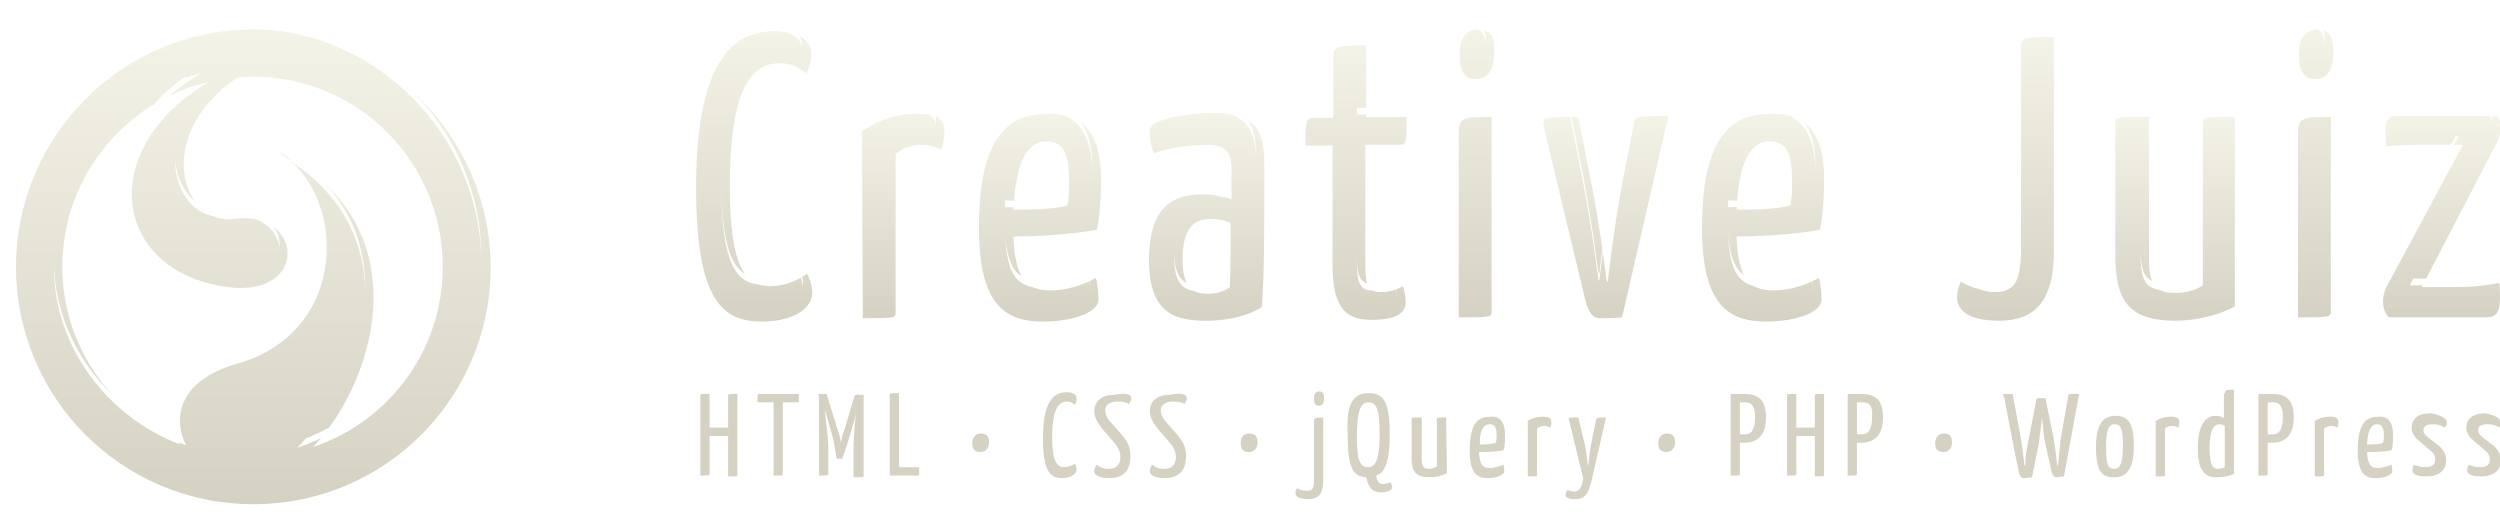 <svg enable-background="new 0 0 297 61" height="61" viewBox="0 0 297 61" width="297" xmlns="http://www.w3.org/2000/svg" xmlns:xlink="http://www.w3.org/1999/xlink"><filter id="a" height="200%" width="200%" x="0" y="0"><feOffset dx="1" dy="1" in="SourceAlpha" result="offOut"/><feGaussianBlur in="offOut" result="blurOut" stdDeviation="1"/><feComponentTransfer><feFuncA slope="0.35" type="linear"/></feComponentTransfer><feMerge><feMergeNode/><feMergeNode in="SourceGraphic"/></feMerge></filter><linearGradient id="b"><stop offset="0" stop-color="#f4f3e7"/><stop offset="1" stop-color="#d5d2c3"/></linearGradient><linearGradient id="c" gradientUnits="userSpaceOnUse" x1="88.5" x2="88.5" xlink:href="#b" y1="2.8" y2="37.3"/><linearGradient id="d" gradientUnits="userSpaceOnUse" x1="106.3" x2="106.3" xlink:href="#b" y1="12.5" y2="36.7"/><linearGradient id="e" gradientUnits="userSpaceOnUse" x1="122.6" x2="122.6" xlink:href="#b" y1="12.5" y2="37.2"/><linearGradient id="f" gradientUnits="userSpaceOnUse" x1="142.3" x2="142.3" xlink:href="#b" y1="12.5" y2="37.2"/><linearGradient id="g" gradientUnits="userSpaceOnUse" x1="160" x2="160" xlink:href="#b" y1="4.4" y2="37.2"/><linearGradient id="h" gradientUnits="userSpaceOnUse" x1="174.4" x2="174.4" xlink:href="#b" y1="2.5" y2="36.7"/><linearGradient id="i" gradientUnits="userSpaceOnUse" x1="189.7" x2="189.7" xlink:href="#b" y1="12.9" y2="37"/><linearGradient id="j" gradientUnits="userSpaceOnUse" x1="208.5" x2="208.5" xlink:href="#b" y1="12.5" y2="37.2"/><linearGradient id="k" gradientUnits="userSpaceOnUse" x1="237.3" x2="237.3" xlink:href="#b" y1="3.4" y2="37.1"/><linearGradient id="l" gradientUnits="userSpaceOnUse" x1="257.4" x2="257.4" xlink:href="#b" y1="12.9" y2="37.2"/><linearGradient id="m" gradientUnits="userSpaceOnUse" x1="274.1" x2="274.1" xlink:href="#b" y1="2.5" y2="36.7"/><linearGradient id="n" gradientUnits="userSpaceOnUse" x1="289.1" x2="289.1" xlink:href="#b" y1="12.9" y2="36.7"/><linearGradient id="o" gradientUnits="userSpaceOnUse" x1="29" x2="29" xlink:href="#b" y1="2.5" y2="58.9"/><g fill="#d5d2c3"><path d="m85.5 50.8h-2.2v4.5c0 .2 0 .2-1.1.2v-9.5c0-.2 0-.2 1.1-.2v4h2.2v-3.8c0-.2 0-.2 1.1-.2v9.6c0 .2 0 .2-1.1.2z" filter="url(#a)"/><path d="m92 46.8v8.5c0 .2 0 .2-1.1.2v-8.7h-1.9v-.8c0-.2.1-.2.2-.2h4.7v.8c0 .2-.1.2-.2.2z" filter="url(#a)"/><path d="m96.2 46c0-.2.1-.2.2-.2h.8l1.3 4.2c.2.5.4 1.5.4 1.6 0-.1.2-1 .4-1.5l1.2-4c0-.1.1-.2.2-.2h.9v9.6c0 .2 0 .2-1.2.2v-3.4c0-1.3.2-3.7.3-4.1-.3 1-.8 2.8-.9 3.1l-.7 2.1c0 .1-.1.1-.2.1h-.5l-.4-2.3c-.1-.3-.6-2.1-.9-3.2s.3 2.6.3 4.1v3.2c0 .2-.1.2-1.1.2v-9.5z" filter="url(#a)"/><path d="m105.8 54.5h2.4v.8c0 .2-.1.2-.2.2h-3.3v-9.5c0-.3 0-.3 1.1-.3z" filter="url(#a)"/><path d="m115.5 50.5c.8 0 1 .4 1 1.1 0 .6-.4 1.1-1 1.1-.8 0-1-.4-1-1.1 0-.6.4-1.1 1-1.1z" filter="url(#a)"/><path d="m126.9 46.4c0 .3-.1.5-.2.7-.1-.1-.5-.4-.9-.4-.9 0-1.8.6-1.8 4.3 0 2.8.6 3.5 1.4 3.5.5 0 1-.2 1.3-.4.1.2.2.4.2.7 0 .5-.7 1-1.7 1-1.3 0-2.3-.6-2.3-4.7 0-4.8 1.5-5.5 2.8-5.5 1 0 1.2.4 1.2.8z" filter="url(#a)"/><path d="m133.4 46.3c0 .2-.1.4-.3.7-.2-.2-.7-.3-1.4-.3-.8 0-1.4.4-1.4 1 0 .5.2.9.6 1.4l1.5 1.7c.7.9.9 1.5.9 2.4 0 1.4-.6 2.6-2.5 2.6-1.3 0-1.8-.4-1.8-.8 0-.2.1-.6.3-.8.3.3.8.5 1.4.5 1 0 1.4-.6 1.4-1.4 0-.6-.2-1.1-.8-1.8l-1.4-1.6c-.6-.8-.9-1.4-.9-2 0-1.2.8-2 2.4-2 1.5-.3 2 0 2 .4z" filter="url(#a)"/><path d="m140 46.3c0 .2-.1.4-.3.7-.2-.2-.7-.3-1.4-.3-.8 0-1.4.4-1.4 1 0 .5.2.9.6 1.4l1.5 1.7c.7.9.9 1.5.9 2.4 0 1.4-.6 2.6-2.5 2.6-1.3 0-1.8-.4-1.8-.8 0-.2.1-.6.3-.8.3.3.8.5 1.4.5 1 0 1.4-.6 1.4-1.4 0-.6-.2-1.1-.8-1.8l-1.4-1.6c-.6-.8-.9-1.4-.9-2 0-1.2.8-2 2.4-2 1.5-.3 2 0 2 .4z" filter="url(#a)"/><path d="m147.4 50.5c.8 0 1 .4 1 1.1 0 .6-.4 1.1-1 1.1-.8 0-1-.4-1-1.1 0-.6.3-1.1 1-1.1z" filter="url(#a)"/><path d="m156.2 56.1c0 1.2-.3 2.2-1.8 2.2-1 0-1.5-.3-1.5-.7 0-.2 0-.4.2-.6.3.2.7.3 1.2.3.7 0 .8-.4.8-1.4v-6.8c0-.5.2-.5 1.1-.5zm-.5-10.6c.4 0 .6.2.6.8s-.2.9-.6.9-.6-.2-.6-.9c0-.4.2-.8.6-.8z" filter="url(#a)"/><path d="m161.6 45.7c1.8 0 2.5 1.1 2.5 4.9 0 3.1-.5 4.5-1.6 4.9.1.7.3 1 .8 1 .3 0 .6-.1.9-.2.1.2.2.4.2.6 0 .4-.8.6-1.3.6-1 0-1.5-.5-1.8-1.8-1.6-.1-2.2-1.2-2.2-5.1-.2-3.7.7-4.9 2.5-4.9zm-.1 8.8c1 0 1.4-1.1 1.4-3.9s-.3-3.8-1.3-3.8-1.4 1.1-1.4 4.1c0 2.6.3 3.6 1.3 3.6z" filter="url(#a)"/><path d="m170.9 55.2c-.5.3-1.3.5-2.1.5-1.7 0-2.1-.8-2.1-2.3v-4.6c0-.2 0-.2 1.2-.2v4.9c0 .9.2 1.2.9 1.2.3 0 .6-.1.9-.3v-5.6c0-.2 0-.2 1.1-.2z" filter="url(#a)"/><path d="m177.8 50.7c0 .6 0 1.3-.2 1.8-1 .2-2.2.2-2.9.2.1 1.5.4 1.9 1.3 1.9.6 0 1.1-.2 1.6-.4.1.2.1.5.1.8 0 .4-.9.8-1.9.8-1.3 0-2.2-.5-2.2-3.3 0-3.5 1.2-4 2.5-4 1.1-.1 1.7.7 1.7 2.2zm-3 1.1c.5 0 1.4 0 1.9-.2.1-.3.1-.6.1-.8 0-1-.2-1.4-.8-1.4-.7 0-1.2.5-1.2 2.4z" filter="url(#a)"/><path d="m180.4 49.1c.5-.4 1.2-.6 1.9-.6s1 .2 1 .6c0 .2 0 .4-.1.7-.2-.1-.4-.2-.7-.2s-.7.1-.9.3v5.5c0 .2 0 .2-1.1.2v-6.5z" filter="url(#a)"/><path d="m185.4 48.9c-.1-.3-.1-.3 1.1-.3l.8 3.3c.2 1 .3 2.3.4 2.5 0-.1.1-1.4.3-2.5l.6-3c.1-.3.1-.3 1.2-.3l-1.7 7.4c-.4 1.8-.9 2.3-2 2.3-.8 0-1.1-.2-1.1-.5 0-.2.1-.5.2-.6.2.1.6.2.9.2.4 0 .8-.4 1-1.5z" filter="url(#a)"/><path d="m197 50.5c.8 0 1 .4 1 1.1 0 .6-.4 1.1-1 1.1-.8 0-1-.4-1-1.1 0-.6.4-1.1 1-1.1z" filter="url(#a)"/><path d="m204.6 46c0-.2.1-.2.2-.2h1.4c1.8 0 2.6.8 2.6 2.8 0 2.3-1.2 3-2.6 3h-.5v3.7c0 .2 0 .2-1.1.2zm1.8.8h-.7v3.8h.6c.8 0 1.2-.6 1.2-2.1 0-1.1-.3-1.7-1.1-1.7z" filter="url(#a)"/><path d="m214.6 50.8h-2.2v4.5c0 .2 0 .2-1.1.2v-9.5c0-.2 0-.2 1.1-.2v4h2.2v-3.8c0-.2 0-.2 1.1-.2v9.6c0 .2 0 .2-1.1.2z" filter="url(#a)"/><path d="m218.5 46c0-.2.1-.2.2-.2h1.4c1.8 0 2.6.8 2.6 2.8 0 2.3-1.2 3-2.6 3h-.5v3.7c0 .2 0 .2-1.1.2zm1.8.8h-.7v3.8h.6c.8 0 1.2-.6 1.2-2.1.1-1.1-.2-1.7-1.1-1.7z" filter="url(#a)"/><path d="m229.9 50.5c.8 0 1 .4 1 1.1 0 .6-.4 1.1-1 1.1-.8 0-1-.4-1-1.1 0-.6.4-1.1 1-1.1z" filter="url(#a)"/><path d="m237.2 45.8h.9l1 5.4c.2 1.2.3 2.2.4 3.1h.1c0-1.1.2-2.1.4-3.1l.9-4.6c0-.2.1-.3.3-.3h.8l1 4.9c.2 1.3.3 2.2.4 3.1h.1c.1-.9.2-2.1.3-3.1l.9-5.1c0-.2.1-.3.3-.3h1l-1.8 9.8c-.4 0-.5.1-.9.1-.3 0-.5-.3-.6-.8l-.7-3.1c-.2-.8-.3-2.2-.4-3.2-.1.9-.3 2.4-.4 3.2l-.8 3.9c-.3 0-.6.1-1 .1-.3 0-.5-.3-.6-.9-.5-2.3-1.7-8.7-1.7-8.7-.2-.3-.2-.4.1-.4z" filter="url(#a)"/><path d="m250.3 48.4c1.5 0 2.2.8 2.2 3.6 0 2.6-.8 3.7-2.3 3.7-1.4 0-2.2-.5-2.2-3.6 0-2.6.8-3.7 2.3-3.7zm-.1 6.3c.6 0 1-.5 1-2.7s-.3-2.6-1-2.6c-.6 0-1 .5-1 2.7 0 2.3.3 2.6 1 2.6z" filter="url(#a)"/><path d="m255 49.1c.5-.4 1.2-.6 1.9-.6s1 .2 1 .6c0 .2 0 .4-.1.7-.2-.1-.4-.2-.7-.2s-.7.1-.9.3v5.5c0 .2 0 .2-1.1.2v-6.5z" filter="url(#a)"/><path d="m263.3 45.8c0-.5.2-.5 1.1-.5v10c-.5.2-1.1.4-2 .4-1.2 0-2.3-.4-2.3-3.4 0-2.8.9-3.9 2.1-3.9.4 0 .8.1 1 .3v-2.9zm0 3.8c-.2-.1-.3-.2-.6-.2-.6 0-1.2.5-1.2 2.8 0 2.1.4 2.5 1 2.5.3 0 .6-.1.8-.2z" filter="url(#a)"/><path d="m267.3 46c0-.2.1-.2.2-.2h1.4c1.8 0 2.6.8 2.6 2.8 0 2.3-1.2 3-2.6 3h-.5v3.7c0 .2 0 .2-1.1.2zm1.8.8h-.7v3.8h.6c.8 0 1.2-.6 1.2-2.1 0-1.1-.3-1.7-1.1-1.7z" filter="url(#a)"/><path d="m273.9 49.1c.5-.4 1.2-.6 1.9-.6s1 .2 1 .6c0 .2 0 .4-.1.7-.2-.1-.4-.2-.7-.2s-.7.1-.9.3v5.5c0 .2 0 .2-1.1.2v-6.5z" filter="url(#a)"/><path d="m283.3 50.7c0 .6 0 1.3-.2 1.8-1 .2-2.2.2-2.9.2.1 1.5.4 1.9 1.3 1.9.6 0 1.1-.2 1.6-.4.1.2.1.5.1.8 0 .4-.9.8-1.9.8-1.3 0-2.2-.5-2.2-3.3 0-3.5 1.2-4 2.5-4 1.1-.1 1.7.7 1.7 2.2zm-3.1 1.1c.5 0 1.4 0 1.9-.2.1-.3.1-.6.1-.8 0-1-.2-1.4-.8-1.4s-1.1.5-1.2 2.4z" filter="url(#a)"/><path d="m289.7 49.2c0 .2-.1.4-.3.6-.4-.3-.8-.4-1.4-.4-.7 0-1.1.2-1.1.7 0 .3.1.5.6.9l1.3 1c.6.6.8 1 .8 1.7 0 1.2-.9 1.9-2.3 1.9-1 0-1.7-.2-1.7-.7 0-.2 0-.4.2-.7.4.2.8.3 1.4.3.7 0 1.1-.3 1.1-.9 0-.4-.1-.7-.6-1.1l-1.4-1.2c-.6-.5-.8-1-.8-1.5 0-1 .7-1.7 2.3-1.7 1.6.3 1.9.8 1.9 1.1z" filter="url(#a)"/><path d="m296.1 49.2c0 .2-.1.4-.2.6-.4-.3-.8-.4-1.4-.4-.7 0-1.1.2-1.1.7 0 .3.1.5.6.9l1.3 1c.6.6.8 1 .8 1.7 0 1.2-.9 1.9-2.3 1.9-1 0-1.7-.2-1.7-.7 0-.2 0-.4.2-.7.4.2.8.3 1.4.3.7 0 1.1-.3 1.1-.9 0-.4-.1-.7-.6-1.1l-1.4-1.2c-.6-.5-.8-1-.8-1.5 0-1 .7-1.7 2.3-1.7 1.5.3 1.8.8 1.8 1.1z" filter="url(#a)"/></g><path d="m95.4 5.4c0 .9-.3 1.8-.6 2.3-.5-.4-1.6-1.2-3.1-1.2-3 0-6 2.1-6 14.7 0 9.6 1.9 11.8 4.8 11.8 1.8 0 3.5-.8 4.4-1.5.3.6.6 1.5.6 2.3 0 1.9-2.4 3.4-5.9 3.4-4.5 0-7.9-2-7.9-15.9 0-16.2 5.1-18.6 9.4-18.6 3.4.1 4.3 1.5 4.3 2.7z" fill="url(#c)" filter="url(#a)"/><path d="m101.4 14.6c1.9-1.3 4.1-2.1 6.5-2.1s3.3.7 3.3 2c0 .5-.1 1.5-.4 2.3-.7-.4-1.5-.6-2.3-.6-1 0-2.2.3-3.1 1.1v18.7c0 .8 0 .8-3.9.8z" fill="url(#d)" filter="url(#a)"/><path d="m129.8 20.1c0 2.1-.1 4.5-.5 6.2-3.3.6-7.6.8-9.9.8.2 5 1.5 6.4 4.4 6.4 1.9 0 3.8-.6 5.4-1.5.2.7.3 1.9.3 2.6 0 1.5-3 2.6-6.6 2.6-4.4 0-7.6-1.9-7.6-11.1 0-11.9 4.2-13.6 8.4-13.6 4 0 6.1 2.5 6.1 7.6zm-10.4 3.8c1.8 0 4.8 0 6.4-.5.2-.9.2-1.9.2-2.9 0-3.4-.7-4.7-2.7-4.7-1.9 0-3.6 1.7-3.9 8.1z" fill="url(#e)" filter="url(#a)"/><path d="m136.1 13.7c.8-.5 3.6-1.3 7.2-1.3 4.1 0 5.9 1.5 5.9 5.8v2.5c0 5.5 0 11.2-.3 14.8-1.3.8-3.5 1.6-6.6 1.6-3.5 0-6.8-.7-6.8-7.2 0-6.6 3.1-7.8 6.3-7.8 1 0 2.5.1 3.5.6v-3.7c0-2.2-1-2.8-2.9-2.8-2.4 0-4.9.5-6.3 1-.4-.8-.5-1.6-.5-2.2-.1-.5.1-1 .5-1.3zm6.9 11.3c-1.9 0-3.5.7-3.5 4.8 0 3.5 1.2 4.1 3.1 4.1 1 0 2.1-.4 2.5-.8.1-1.6.1-5.1.1-7.6-.5-.3-1.5-.5-2.2-.5z" fill="url(#f)" filter="url(#a)"/><path d="m157.3 16.3h-3.2c0-2.9 0-3.3.9-3.3h2.4v-7.3c0-1.3.7-1.3 3.9-1.3v8.5h4.8c0 3 0 3.3-.8 3.3h-4.1v13.8c0 2 0 3.7 1.7 3.7 1.1 0 1.8-.2 2.8-.7.1.5.3 1.1.3 1.9 0 1.8-2.2 2.1-4.1 2.1-4 0-4.6-2.8-4.6-7.1z" fill="url(#g)" filter="url(#a)"/><path d="m176.2 35.9c0 .8 0 .8-3.9.8v-22c0-1.8.8-1.8 3.9-1.8zm-1.6-33.4c1.5 0 2 .8 1.9 2.8 0 1.9-.7 3.1-2.2 3.1-1.2 0-1.9-.8-1.9-3 0-1.7.7-2.9 2.2-2.9z" fill="url(#h)" filter="url(#a)"/><path d="m182.4 14.1c-.2-1.2-.1-1.2 4.1-1.2l1.5 7.6c1 4.9 1.9 12 1.9 12h.1s.8-7.1 1.8-12.1l1.3-6.7c.1-.9.2-.9 4.1-.9l-5.5 23.9c-.7.1-2.1.1-2.7.1-.9 0-1.4-1-1.7-2.3z" fill="url(#i)" filter="url(#a)"/><path d="m215.7 20.1c0 2.1-.1 4.5-.5 6.2-3.3.6-7.6.8-9.9.8.2 5 1.5 6.4 4.4 6.4 1.9 0 3.8-.6 5.4-1.5.2.7.3 1.9.3 2.6 0 1.5-3 2.6-6.6 2.6-4.4 0-7.6-1.9-7.6-11.1 0-11.9 4.2-13.6 8.4-13.6 4.1 0 6.1 2.5 6.1 7.6zm-10.4 3.8c1.8 0 4.8 0 6.4-.5.2-.9.2-1.9.2-2.9 0-3.4-.7-4.7-2.7-4.7-1.9 0-3.6 1.7-3.9 8.1z" fill="url(#j)" filter="url(#a)"/><path d="m239.1 5.2c0-1.8 0-1.8 3.9-1.8v25.4c0 4.7-1.3 8.3-6.5 8.3-3.9 0-5-1.4-5-2.8 0-1 .4-1.7.6-2.2.9.8 2.3 1.6 3.9 1.6 2.8 0 3.1-2 3.1-5.7z" fill="url(#k)" filter="url(#a)"/><path d="m264.5 35.4c-1.8 1-4.5 1.7-7.1 1.7-5.7 0-7.1-2.6-7.1-7.9v-15.5c0-.8 0-.8 4-.8v16.7c0 3.1.6 4.2 3.2 4.2.9 0 2.2-.2 3.2-.9v-19.2c0-.8 0-.8 3.8-.8z" fill="url(#l)" filter="url(#a)"/><path d="m275.9 35.9c0 .8 0 .8-3.9.8v-22c0-1.8.8-1.8 3.9-1.8zm-1.6-33.4c1.5 0 1.9.8 1.9 2.8 0 1.9-.7 3.1-2.2 3.1-1.2 0-1.9-.8-1.9-3 0-1.7.7-2.9 2.2-2.9z" fill="url(#m)" filter="url(#a)"/><path d="m295.7 12.9s.4.4.4 1.2c0 .4-.1 1-.5 1.9l-8.9 17.1h4.2c2.6 0 4-.3 5-.5.1.4.1 1.3.1 1.7 0 1.6-.3 2.4-1.6 2.4h-11.6s-.7-.6-.7-1.9c0-.5.1-.9.3-1.5l9.2-17.1h-4.8c-1.8 0-3.3.1-4.3.2-.1-.9-.1-1.5-.1-1.9 0-1.1.3-1.7 1.2-1.7h12.1z" fill="url(#n)" filter="url(#a)"/><path d="m90.9 3.5c3.2 0 4.3 1.1 4.4 2.3 0-.1 0-.3 0-.4 0-1.2-1-2.6-4.5-2.6-4.2 0-9.4 2.4-9.4 18.6v.4c.3-15.9 5.3-18.3 9.5-18.3z" fill="#fff"/><path d="m90.4 33c-2.8 0-4.7-2.1-4.7-11.5v.5c0 9.6 1.9 11.8 4.8 11.8 1.8 0 3.5-.8 4.4-1.5.2.5.4 1.2.5 1.8 0-.1 0-.2 0-.3 0-.8-.3-1.7-.6-2.3-.9.7-2.6 1.5-4.4 1.5z" fill="#fff"/><path d="m101.4 15.3c1.9-1.3 4.1-2.1 6.5-2.1 2.2 0 3.2.6 3.3 1.7 0-.2 0-.4 0-.5 0-1.3-.9-2-3.3-2-2.3 0-4.6.9-6.5 2.1z" fill="#fff"/><path d="m125.8 24.1c.2-.9.2-1.9.2-2.9 0-.1 0-.1 0-.2 0 .8-.1 1.6-.2 2.3-1.6.5-4.6.6-6.4.5v.8c1.8.1 4.7 0 6.4-.5z" fill="#fff"/><path d="m123.8 13.2c3.9 0 6 2.5 6 7.5 0-.2 0-.4 0-.6 0-5.1-2-7.6-6-7.6-4.2 0-8.4 1.7-8.4 13.6v.3c.1-11.6 4.2-13.2 8.4-13.2z" fill="#fff"/><path d="m123.8 33.4c-2.7 0-4.1-1.2-4.4-5.6.2 5 1.5 6.4 4.4 6.4 1.9 0 3.8-.6 5.4-1.5.2.5.3 1.3.3 2v-.1c0-.8-.1-1.9-.3-2.6-1.6.8-3.5 1.4-5.4 1.4z" fill="#fff"/><path d="m143.3 12.4c-3.6 0-6.4.8-7.2 1.3-.4.3-.5.8-.5 1.3v.5c0-.4.2-.8.5-1 .8-.5 3.6-1.3 7.2-1.3 4.1 0 5.9 1.5 5.9 5.8v-.8c0-4.3-1.8-5.8-5.9-5.8z" fill="#fff"/><path d="m142.6 34.6c1 0 2.1-.4 2.5-.8.1-1.6.1-5.1.1-7.6 0 2.5 0 5.5-.1 6.9-.4.4-1.5.8-2.5.8-1.8 0-3-.6-3.1-3.7v.4c0 3.4 1.3 4 3.1 4z" fill="#fff"/><path d="m141.8 22.9c1 0 2.5.1 3.5.6v-.8c-1-.5-2.4-.6-3.5-.6-3.2 0-6.3 1.2-6.3 7.8v.4c.1-6.3 3.2-7.4 6.3-7.4z" fill="#fff"/><path d="m161.2 5.1v-.8c-3.2 0-3.9 0-3.9 1.3v.8c0-1.3.7-1.3 3.9-1.3z" fill="#fff"/><path d="m161.2 12.8v.8h4.8c0-.2 0-.5 0-.8z" fill="#fff"/><path d="m162.9 33.7c-1.7 0-1.7-1.7-1.7-3.8v.8c0 2 0 3.8 1.7 3.8 1.1 0 1.8-.2 2.8-.7.1.4.2.9.2 1.4 0-.1 0-.2 0-.3 0-.8-.1-1.4-.3-1.9-.9.5-1.6.7-2.7.7z" fill="#fff"/><path d="m154.9 13.6h2.4v-.8h-2.4c-.8 0-.9.4-.9 3.3.1-2.2.2-2.5.9-2.5z" fill="#fff"/><path d="m174.6 3.3c1.3 0 1.8.6 1.9 2.1v-.1c.1-2-.4-2.8-1.9-2.8s-2.2 1.1-2.2 2.9v.5c.1-1.6.7-2.6 2.2-2.6z" fill="#fff"/><path d="m172.3 14.6v.8c0-1.8.8-1.8 3.9-1.8v-.8c-3.1.1-3.9.1-3.9 1.8z" fill="#fff"/><path d="m186.5 13.7 1.5 7.6c1 4.9 1.9 12 1.9 12h.1s.8-7.1 1.8-12.1l1.3-6.7c.1-.8.2-.9 3.9-.9l.2-.8c-3.9 0-3.9 0-4.1.9l-1.3 6.7c-1 5-1.8 12.1-1.8 12.1h-.1s-.9-7.1-1.9-12l-1.5-7.6c-4.2 0-4.4 0-4.1 1.2.2-.4 1.2-.4 4.1-.4z" fill="#fff"/><path d="m211.7 24.1c.2-.9.2-1.9.2-2.9 0-.1 0-.1 0-.2 0 .8-.1 1.6-.2 2.3-1.6.5-4.6.6-6.4.5v.8c1.8 0 4.8-.1 6.4-.5z" fill="#fff"/><path d="m209.7 13.1c3.9 0 6 2.5 6 7.5 0-.2 0-.4 0-.6 0-5.1-2-7.6-6-7.6-4.2 0-8.4 1.7-8.4 13.6v.3c.1-11.5 4.3-13.2 8.4-13.2z" fill="#fff"/><path d="m209.7 33.3c-2.7 0-4.1-1.2-4.4-5.6.2 5 1.5 6.4 4.4 6.4 1.9 0 3.8-.6 5.4-1.5.2.5.3 1.3.3 2v-.1c0-.8-.1-1.9-.3-2.6-1.6.8-3.5 1.4-5.4 1.4z" fill="#fff"/><path d="m232.1 32.8c.9.8 2.3 1.6 3.9 1.6 2.8 0 3.1-2 3.1-5.7v-.8c0 3.7-.3 5.7-3.1 5.7-1.6 0-3-.8-3.9-1.6-.2.5-.6 1.2-.6 2.2v.4c.1-.7.4-1.3.6-1.8z" fill="#fff"/><path d="m239.1 5.1v.8c0-1.8 0-1.8 3.9-1.8v-.7c-3.9 0-3.9 0-3.9 1.7z" fill="#fff"/><path d="m264.5 13.7v-.8c-3.8 0-3.8 0-3.8.8v.8c-.1-.8 0-.8 3.8-.8z" fill="#fff"/><path d="m254.3 30.3c0 3.1.6 4.2 3.2 4.2.9 0 2.2-.2 3.2-.9v-.8c-1 .7-2.3.9-3.2.9-2.6 0-3.2-1.1-3.2-4.2z" fill="#fff"/><path d="m254.3 13.7v-.8c-4 0-4 0-4 .8v.8c0-.8 0-.8 4-.8z" fill="#fff"/><path d="m274.3 3.3c1.3 0 1.8.6 1.9 2.1v-.1c0-2-.4-2.8-1.9-2.8s-2.2 1.1-2.2 2.9v.5c.1-1.6.7-2.6 2.2-2.6z" fill="#fff"/><path d="m272 14.6v.8c0-1.8.8-1.8 3.9-1.8v-.8c-3.1.1-3.9.1-3.9 1.8z" fill="#fff"/><path d="m283.6 13.7h12.1s.3.3.4.9c0-.2 0-.3 0-.5 0-.8-.4-1.2-.4-1.2h-12.1c-.9 0-1.2.5-1.2 1.7v.5c.1-1 .4-1.4 1.2-1.4z" fill="#fff"/><path d="m282.5 34 9.6-17.8h-.4l-9.2 17.1c-.2.5-.3.9-.3 1.5v.5c0-.5.1-.8.3-1.3z" fill="#fff"/><path d="m290.9 33.1h-4.2l-.4.8h4.6c2.6 0 4-.3 5-.5.1.3.1.8.1 1.2 0-.1 0-.2 0-.3 0-.4 0-1.3-.1-1.7-1 .2-2.4.5-5 .5z" fill="#fff"/><path d="m29 2.5c-15.5 0-28.1 12.7-28.1 28.2 0 15.6 12.6 28.2 28.2 28.2s28.2-12.6 28.2-28.2c-.1-15.5-12.7-28.2-28.3-28.2zm7.2 49.6c7.9-8.4 12.9-27.2-5-35.5 8.9 4.1 10 21.6-4 25.6-6.8 1.9-7.8 6.3-6.1 9.7-8.5-3.3-14.7-11.5-14.7-21.2 0-10.7 7.5-19.7 17.5-22-13.5 7.8-11.7 22.5 2.1 24.4 9.8 1.3 9-9.2.9-8.1-6.1.9-10-9.7.3-16.8.6 0 1.2-.1 1.8-.1 12.5 0 22.6 10.1 22.6 22.6 0 9.9-6.4 18.4-15.4 21.4z" fill="url(#o)" filter="url(#a)"/><path d="m27.2 42.9c7.6-2.1 10.8-8.3 10.6-14.1-.1 5.6-3.3 11.3-10.6 13.3-5.1 1.4-7 4.3-6.8 7.1.2-2.5 2.1-5 6.8-6.3z" fill="#fff"/><path d="m36.3 52.1c-.3.4-.7.8-1 1.1 8.9-3 16.3-11.3 16.3-21.2 0-.2 0-.3 0-.5-.1 9.5-7 17.3-15.3 20.6z" fill="#fff"/><path d="m29 3.3c15.4 0 28 12.4 28.2 27.8 0-.1 0-.3 0-.4 0-15.5-12.6-28.2-28.2-28.2-15.5 0-28.1 12.7-28.1 28.2v.4c.2-15.4 12.7-27.8 28.1-27.8z" fill="#fff"/><path d="m14.7 21.7c.2-4.5 3.1-9.5 9.2-13-.7.2-1.4.4-2.2.6-4.9 3.6-7.2 8.2-7 12.4z" fill="#fff"/><path d="m31.2 16.6c1.3.6 2.5 1.5 3.4 2.6 6.2 4.1 8.7 9.7 8.8 15.4.1-6.8-3-13.8-12.2-18z" fill="#fff"/><path d="m21.4 52.8c-.2-.3-.3-.6-.4-.9-8.2-3.3-14.4-11.3-14.6-20.6v.4c0 9.6 6.5 17.9 15 21.1z" fill="#fff"/><path d="m26.9 25.7c3.8-.5 6 1.5 6.3 3.7.2-2.4-2-5-6.3-4.5-3.3.5-5.9-2.3-6.1-6.1-.1 4.2 2.6 7.4 6.1 6.9z" fill="#fff"/></svg>